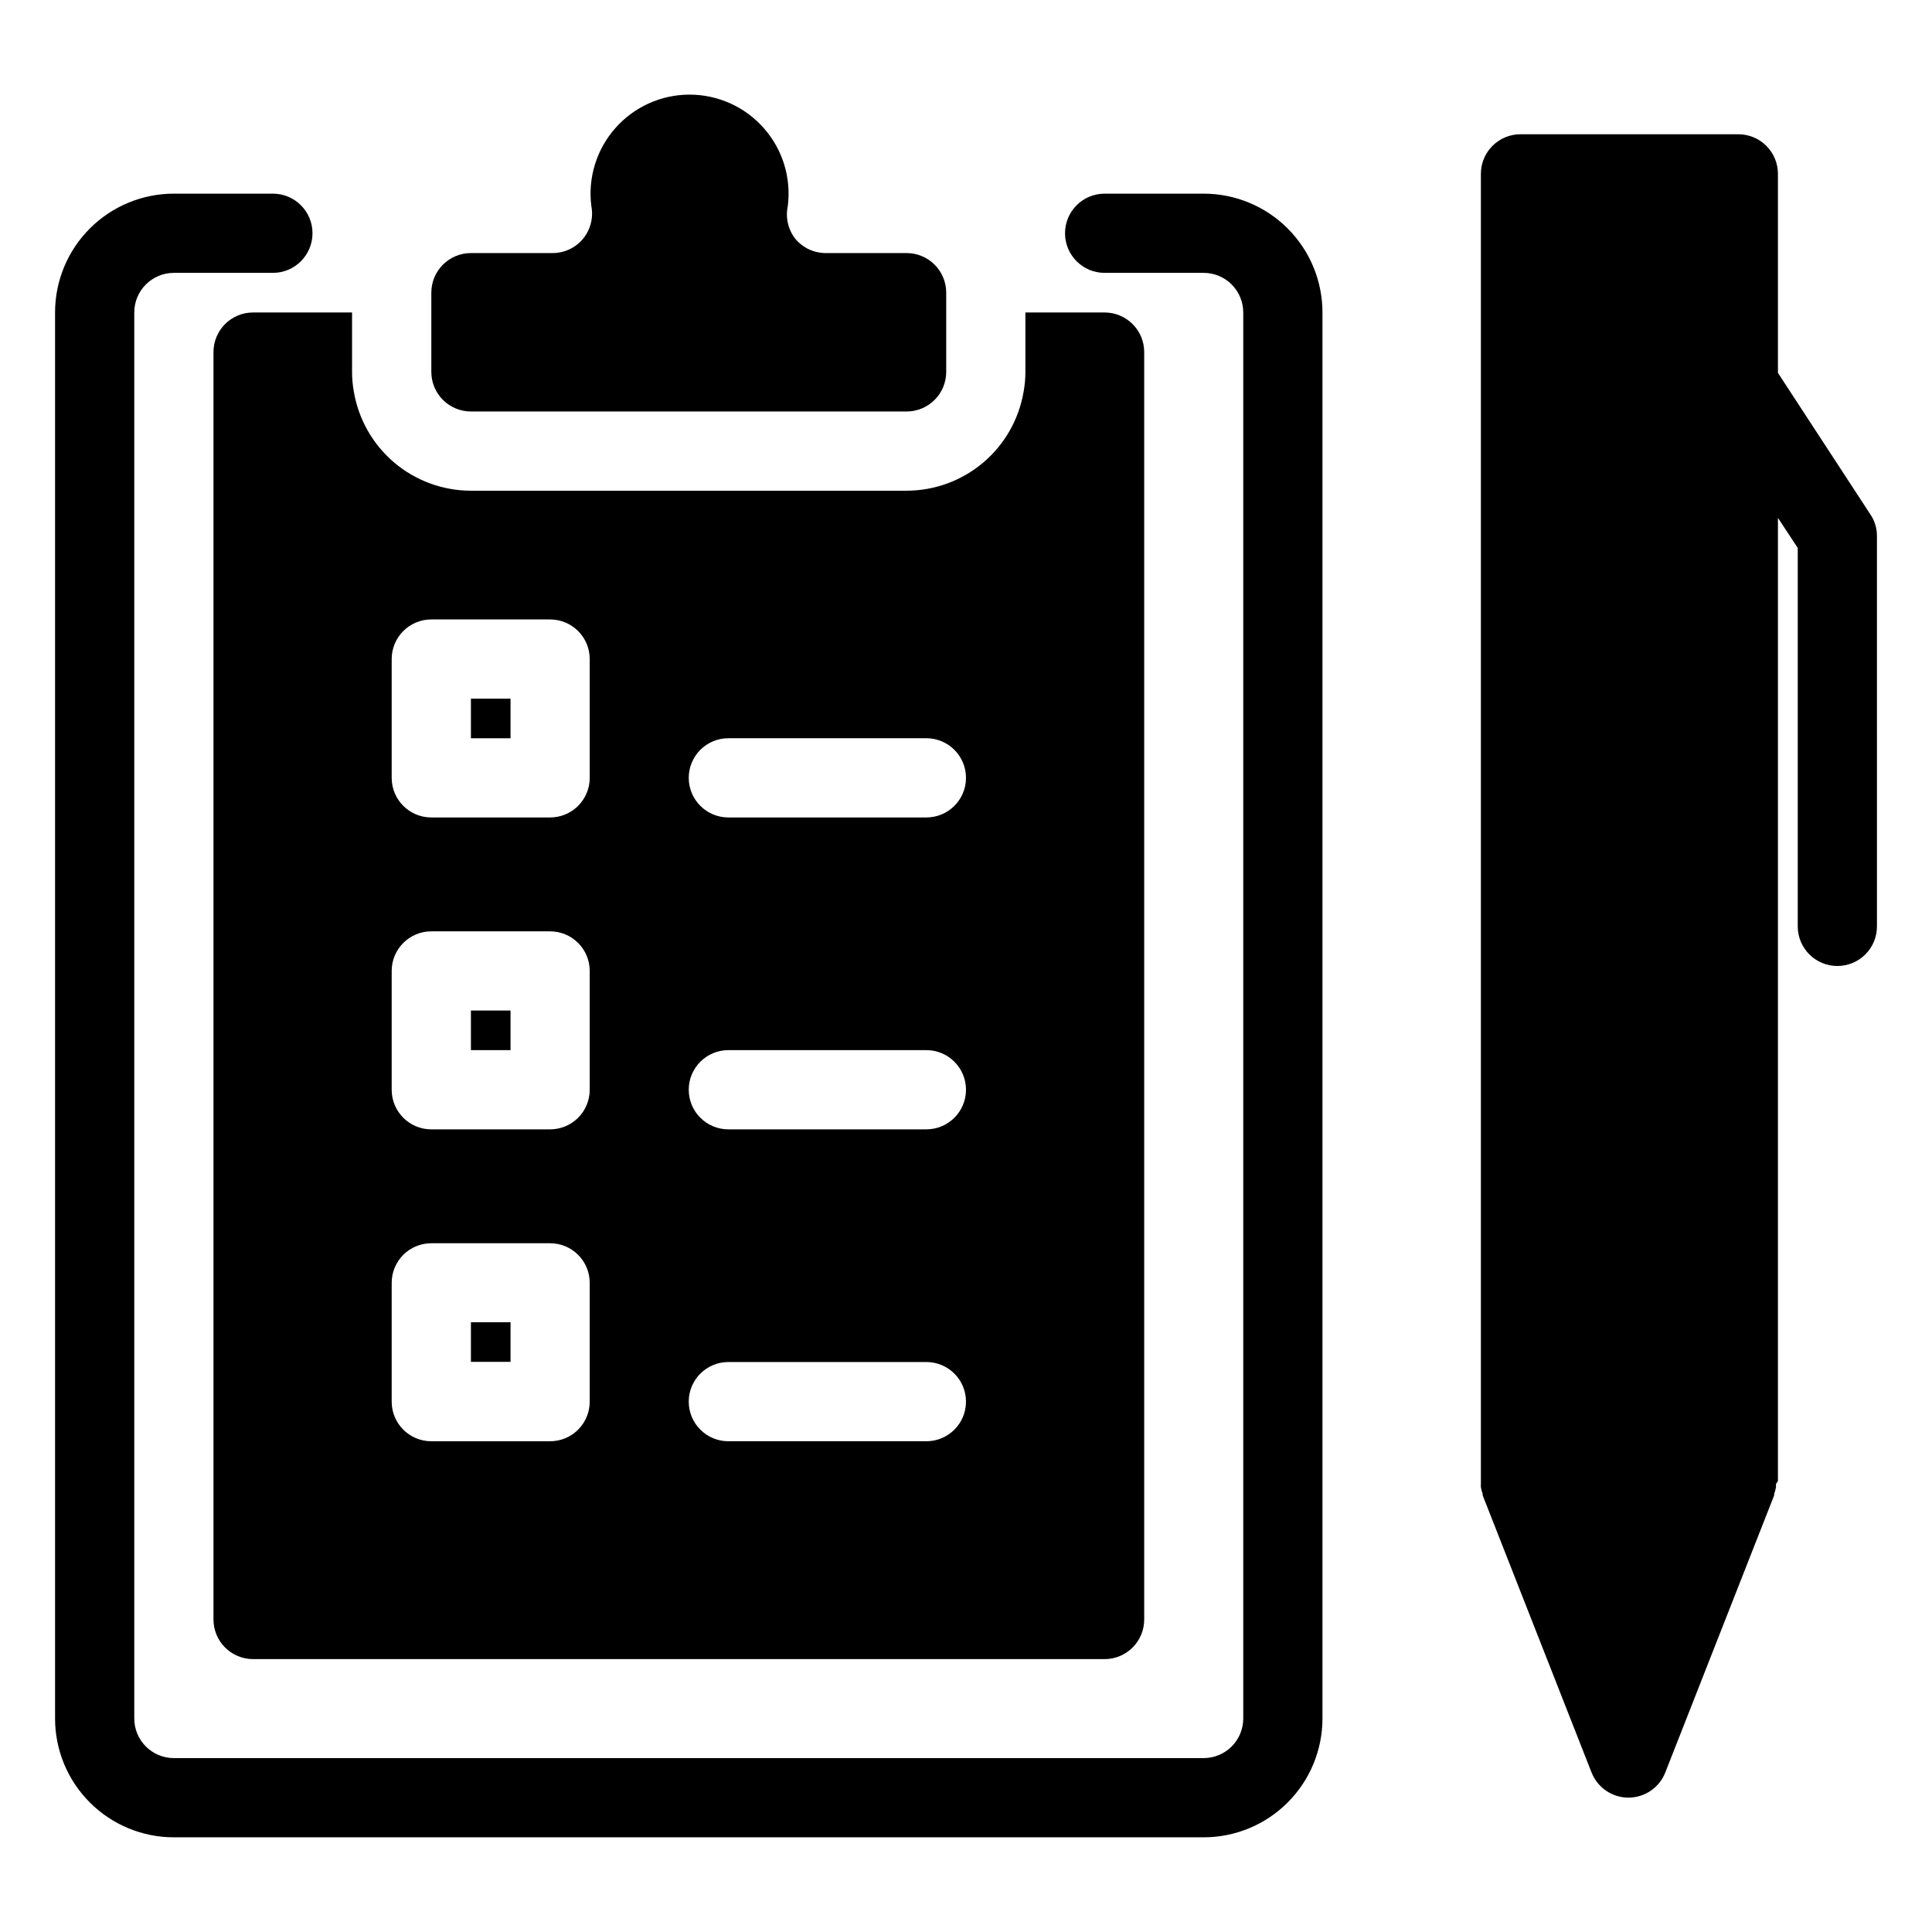 <?xml version="1.0" encoding="UTF-8"?>
<!-- Uploaded to: SVG Repo, www.svgrepo.com, Generator: SVG Repo Mixer Tools -->
<svg fill="#000000" width="800px" height="800px" version="1.1" viewBox="144 144 512 512" xmlns="http://www.w3.org/2000/svg">
 <g>
  <path d="m462.98 195.32h-26.242c-5.797 0-10.496 4.699-10.496 10.496 0 5.797 4.699 10.496 10.496 10.496h26.242c2.781 0 5.453 1.105 7.422 3.074 1.965 1.969 3.074 4.641 3.074 7.422v372.61c0 2.785-1.109 5.453-3.074 7.422-1.969 1.969-4.641 3.074-7.422 3.074h-272.9c-5.797 0-10.496-4.699-10.496-10.496v-372.61c0-5.797 4.699-10.496 10.496-10.496h26.238c5.797 0 10.496-4.699 10.496-10.496 0-5.797-4.699-10.496-10.496-10.496h-26.238c-8.352 0-16.359 3.32-22.266 9.223-5.906 5.906-9.223 13.914-9.223 22.266v372.61c0 8.352 3.316 16.363 9.223 22.266 5.906 5.906 13.914 9.223 22.266 9.223h272.9c8.348 0 16.359-3.316 22.262-9.223 5.906-5.902 9.223-13.914 9.223-22.266v-372.61c0-8.352-3.316-16.359-9.223-22.266-5.902-5.902-13.914-9.223-22.262-9.223z"/>
  <path d="m268.8 329.15h10.496v10.496h-10.496z"/>
  <path d="m268.8 411.8h10.496v10.496h-10.496z"/>
  <path d="m268.8 494.41h10.496v10.496h-10.496z"/>
  <path d="m211.07 226.81c-5.797 0-10.496 4.699-10.496 10.496v335.88c0 2.781 1.105 5.453 3.074 7.422s4.637 3.074 7.422 3.074h225.66c2.785 0 5.453-1.105 7.422-3.074s3.074-4.641 3.074-7.422v-335.88c0-2.781-1.105-5.453-3.074-7.422s-4.637-3.074-7.422-3.074h-20.992v15.746c0.004 1.758-0.152 3.516-0.473 5.246-1.238 7.332-5.031 13.988-10.711 18.793-5.676 4.801-12.867 7.441-20.305 7.449h-115.46c-7.434-0.008-14.629-2.648-20.305-7.449-5.676-4.805-9.469-11.461-10.711-18.793-0.316-1.73-0.477-3.488-0.473-5.246v-15.746zm125.95 112.83h52.48c5.797 0 10.496 4.699 10.496 10.496s-4.699 10.496-10.496 10.496h-52.48c-5.797 0-10.496-4.699-10.496-10.496s4.699-10.496 10.496-10.496zm0 82.656h52.48c5.797 0 10.496 4.699 10.496 10.496s-4.699 10.496-10.496 10.496h-52.48c-5.797 0-10.496-4.699-10.496-10.496s4.699-10.496 10.496-10.496zm0 82.656h52.48c5.797 0 10.496 4.699 10.496 10.496s-4.699 10.496-10.496 10.496h-52.48c-5.797 0-10.496-4.699-10.496-10.496s4.699-10.496 10.496-10.496zm-89.219-186.3c0-5.793 4.699-10.492 10.496-10.492h31.488c2.785 0 5.453 1.105 7.422 3.074 1.969 1.965 3.074 4.637 3.074 7.418v31.488c0 2.785-1.105 5.457-3.074 7.422-1.969 1.969-4.637 3.074-7.422 3.074h-31.488c-5.797 0-10.496-4.699-10.496-10.496zm0 82.656c0-5.793 4.699-10.492 10.496-10.492h31.488c2.785 0 5.453 1.105 7.422 3.074 1.969 1.965 3.074 4.637 3.074 7.418v31.488c0 2.785-1.105 5.457-3.074 7.422-1.969 1.969-4.637 3.074-7.422 3.074h-31.488c-5.797 0-10.496-4.699-10.496-10.496zm0 82.656c0-5.793 4.699-10.492 10.496-10.492h31.488c2.785 0 5.453 1.105 7.422 3.074 1.969 1.965 3.074 4.637 3.074 7.418v31.488c0 2.785-1.105 5.457-3.074 7.422-1.969 1.969-4.637 3.074-7.422 3.074h-31.488c-5.797 0-10.496-4.699-10.496-10.496z"/>
  <path d="m268.8 253.05h115.46c2.785 0 5.453-1.105 7.422-3.074s3.074-4.641 3.074-7.422v-20.992c0-2.785-1.105-5.453-3.074-7.422s-4.637-3.074-7.422-3.074h-21.41c-3.125 0.004-6.086-1.379-8.082-3.777-1.914-2.449-2.644-5.621-1.996-8.66 0.953-7.477-1.355-15-6.34-20.656-4.981-5.656-12.152-8.898-19.691-8.898-7.535 0-14.707 3.242-19.688 8.898-4.984 5.656-7.293 13.18-6.34 20.656 0.59 3.07-0.219 6.246-2.207 8.66-1.996 2.398-4.957 3.781-8.078 3.777h-21.625c-5.797 0-10.496 4.699-10.496 10.496v20.992c0 2.781 1.105 5.453 3.074 7.422s4.641 3.074 7.422 3.074z"/>
  <path d="m641.41 286.06c0.016-2.035-0.59-4.031-1.73-5.719l-24.508-37.523v-52.742c0-2.785-1.105-5.453-3.074-7.422s-4.641-3.074-7.422-3.074h-57.73c-5.797 0-10.496 4.699-10.496 10.496v346.37c-0.02 0.281-0.02 0.562 0 0.84-0.023 0.281-0.023 0.562 0 0.84 0.102 0.609 0.262 1.207 0.473 1.785v0.367l28.863 73.473h0.004c1.582 4.008 5.453 6.637 9.758 6.637 4.309 0 8.18-2.629 9.762-6.637l28.863-73.473v-0.367h0.004c0.211-0.578 0.367-1.176 0.469-1.785 0.027-0.277 0.027-0.559 0-0.84 0.203-0.262 0.379-0.543 0.527-0.84v-255.21l5.246 7.977v100.29c0 2.781 1.105 5.453 3.074 7.422s4.641 3.074 7.422 3.074c2.797 0 5.481-1.113 7.453-3.098 1.953-1.969 3.047-4.629 3.043-7.398z"/>
 </g>
</svg>